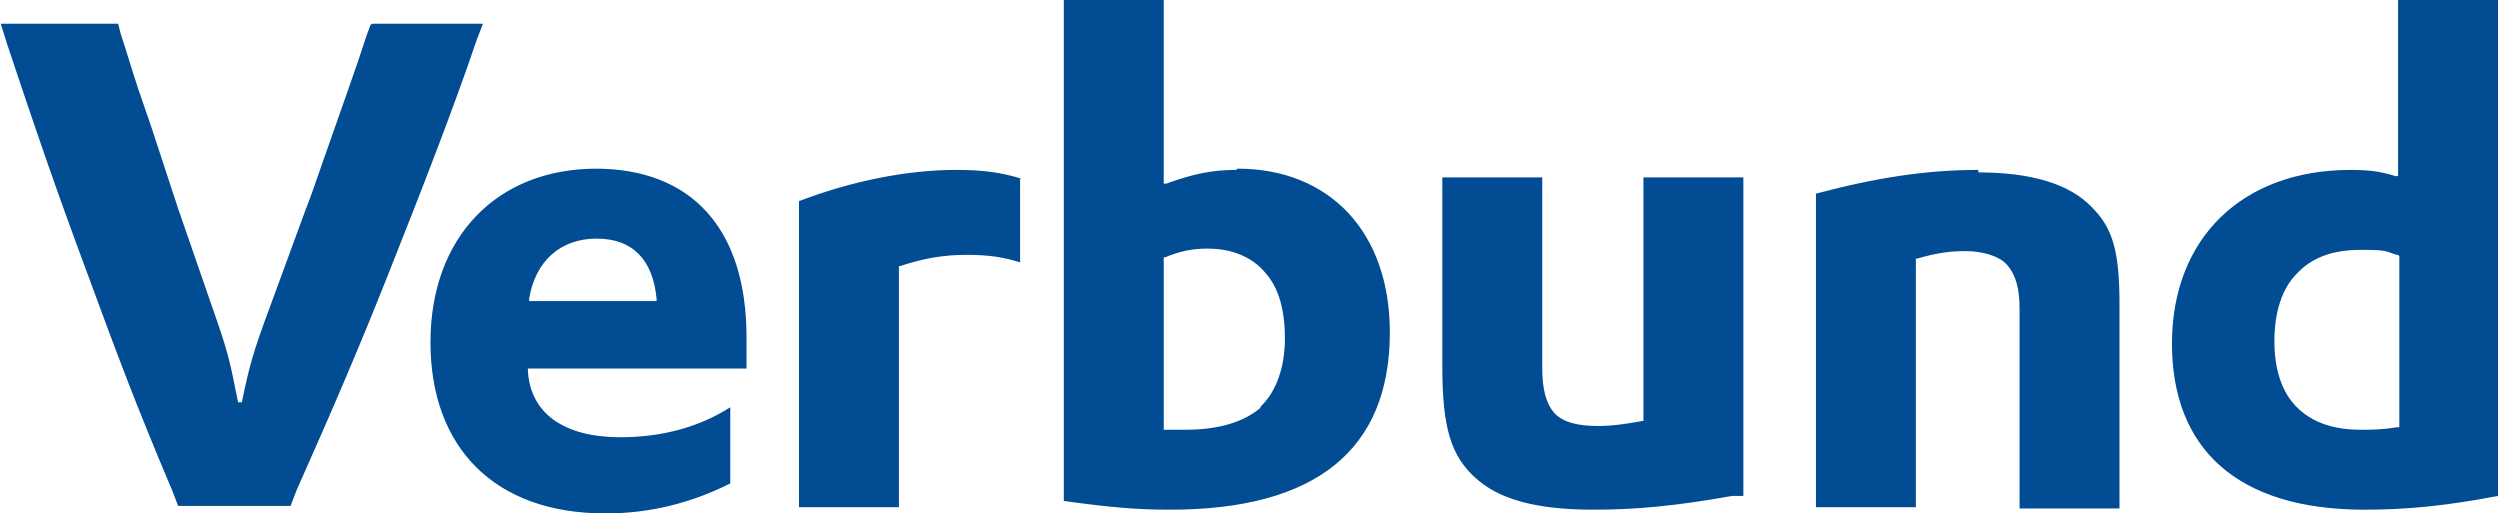 <?xml version="1.0" encoding="UTF-8"?>
<svg xmlns="http://www.w3.org/2000/svg" xmlns:svg="http://www.w3.org/2000/svg" id="Ebene_1" width="70.6mm" height="14.5mm" version="1.1" viewBox="0 0 200.13 41.1">
  <path d="M29.66,2l-.3.8c-.8,2.5-2,5.8-3.5,10.1-.7,2-1,2.9-1.4,3.9l-2.9,7.9c-1.3,3.5-1.6,4.6-2.2,7.5h-.3c-.7-3.5-.8-4-2.1-7.7l-2.7-7.8-2.2-6.7c-.3-.9-.6-1.7-1-2.9-.5-1.5-.9-2.9-1.4-4.4l-.2-.8H.06l.5,1.6c2.3,6.9,3.8,11.3,6.4,18.3,2.5,6.8,4,10.8,6.8,17.4l.5,1.3h9l.5-1.3c2.9-6.5,5-11.4,7.3-17.2,2.7-6.8,5.2-13.2,7.1-18.8l.5-1.3h-8.9s-.1.1-.1.1ZM47.76,13.5c-8,0-13.3,5.5-13.3,13.9s5.1,13.7,14,13.7c3.5,0,6.8-.8,10-2.4v-6.1c-2.5,1.6-5.5,2.4-8.8,2.4-4.5,0-7.2-1.9-7.4-5.3v-.2h17.5v-2.5c0-8.7-4.4-13.5-12.1-13.5h.1ZM42.36,24.1v-.2c.5-3,2.5-4.8,5.4-4.8s4.5,1.7,4.8,4.8v.2s-10.2,0-10.2,0ZM98.96,13.6c-1.9,0-3.4.3-5.6,1.1h-.2V0h-8v40.1c3.6.5,5.8.7,8.5.7,11.7,0,17.6-4.8,17.6-14.2,0-8-4.8-13.1-12.2-13.1,0,0-.1.1-.1.1ZM100.96,32.6c-1.4,1.2-3.4,1.8-6.1,1.8h-1.7v-13.8h.1c1.2-.5,2.2-.7,3.4-.7,2,0,3.6.7,4.6,1.9,1.1,1.2,1.6,3,1.6,5.3s-.7,4.3-2,5.5h.1ZM118.06,38.2c1.9,1.8,5,2.6,9.5,2.6,3.4,0,6.6-.3,11.1-1.1h.9V14.2h-8v19.5h-.1c-1.1.2-2.3.4-3.5.4-1.7,0-2.8-.3-3.5-1-.7-.8-1-1.9-1-3.7v-15.2h-8v15.1c0,5,.7,7.2,2.7,9,0,0-.1-.1-.1-.1ZM158.37,13.6c-4.1,0-8.1.6-13,1.9v25.1h8v-19.9h.1c1.7-.5,2.8-.6,3.9-.6s2.6.3,3.3,1.1c.7.8,1,1.9,1,3.5v16h8v-16.3c0-4.2-.5-6.1-2.2-7.8-1.8-1.9-4.9-2.8-9.1-2.8,0,0,0-.2,0-.2ZM188.17,13.6c-8.7,0-14.3,5.5-14.3,13.9s5.2,13.3,15.4,13.3c3.4,0,6.5-.3,10.7-1.1V0h-8v14.1h-.2c-1.2-.4-2.3-.5-3.6-.5h0ZM192.07,20.5v13.7h-.2c-1.2.2-2,.2-2.9.2-2.2,0-3.9-.6-5.1-1.8-1.2-1.2-1.8-3-1.8-5.3s.6-4.2,1.8-5.4c1.2-1.3,2.9-1.9,5.1-1.9s1.9.1,2.9.4h.1l.1.1h0ZM81.76,14.3c-1.6-.5-3.1-.7-5.2-.7-4,0-8.4.9-12.6,2.5v24.5h8v-19.3h.1c1.8-.6,3.4-.9,5.3-.9s3,.2,4.3.6v-6.7s.1,0,.1,0Z" style="fill: #014c93;"></path>
</svg>
